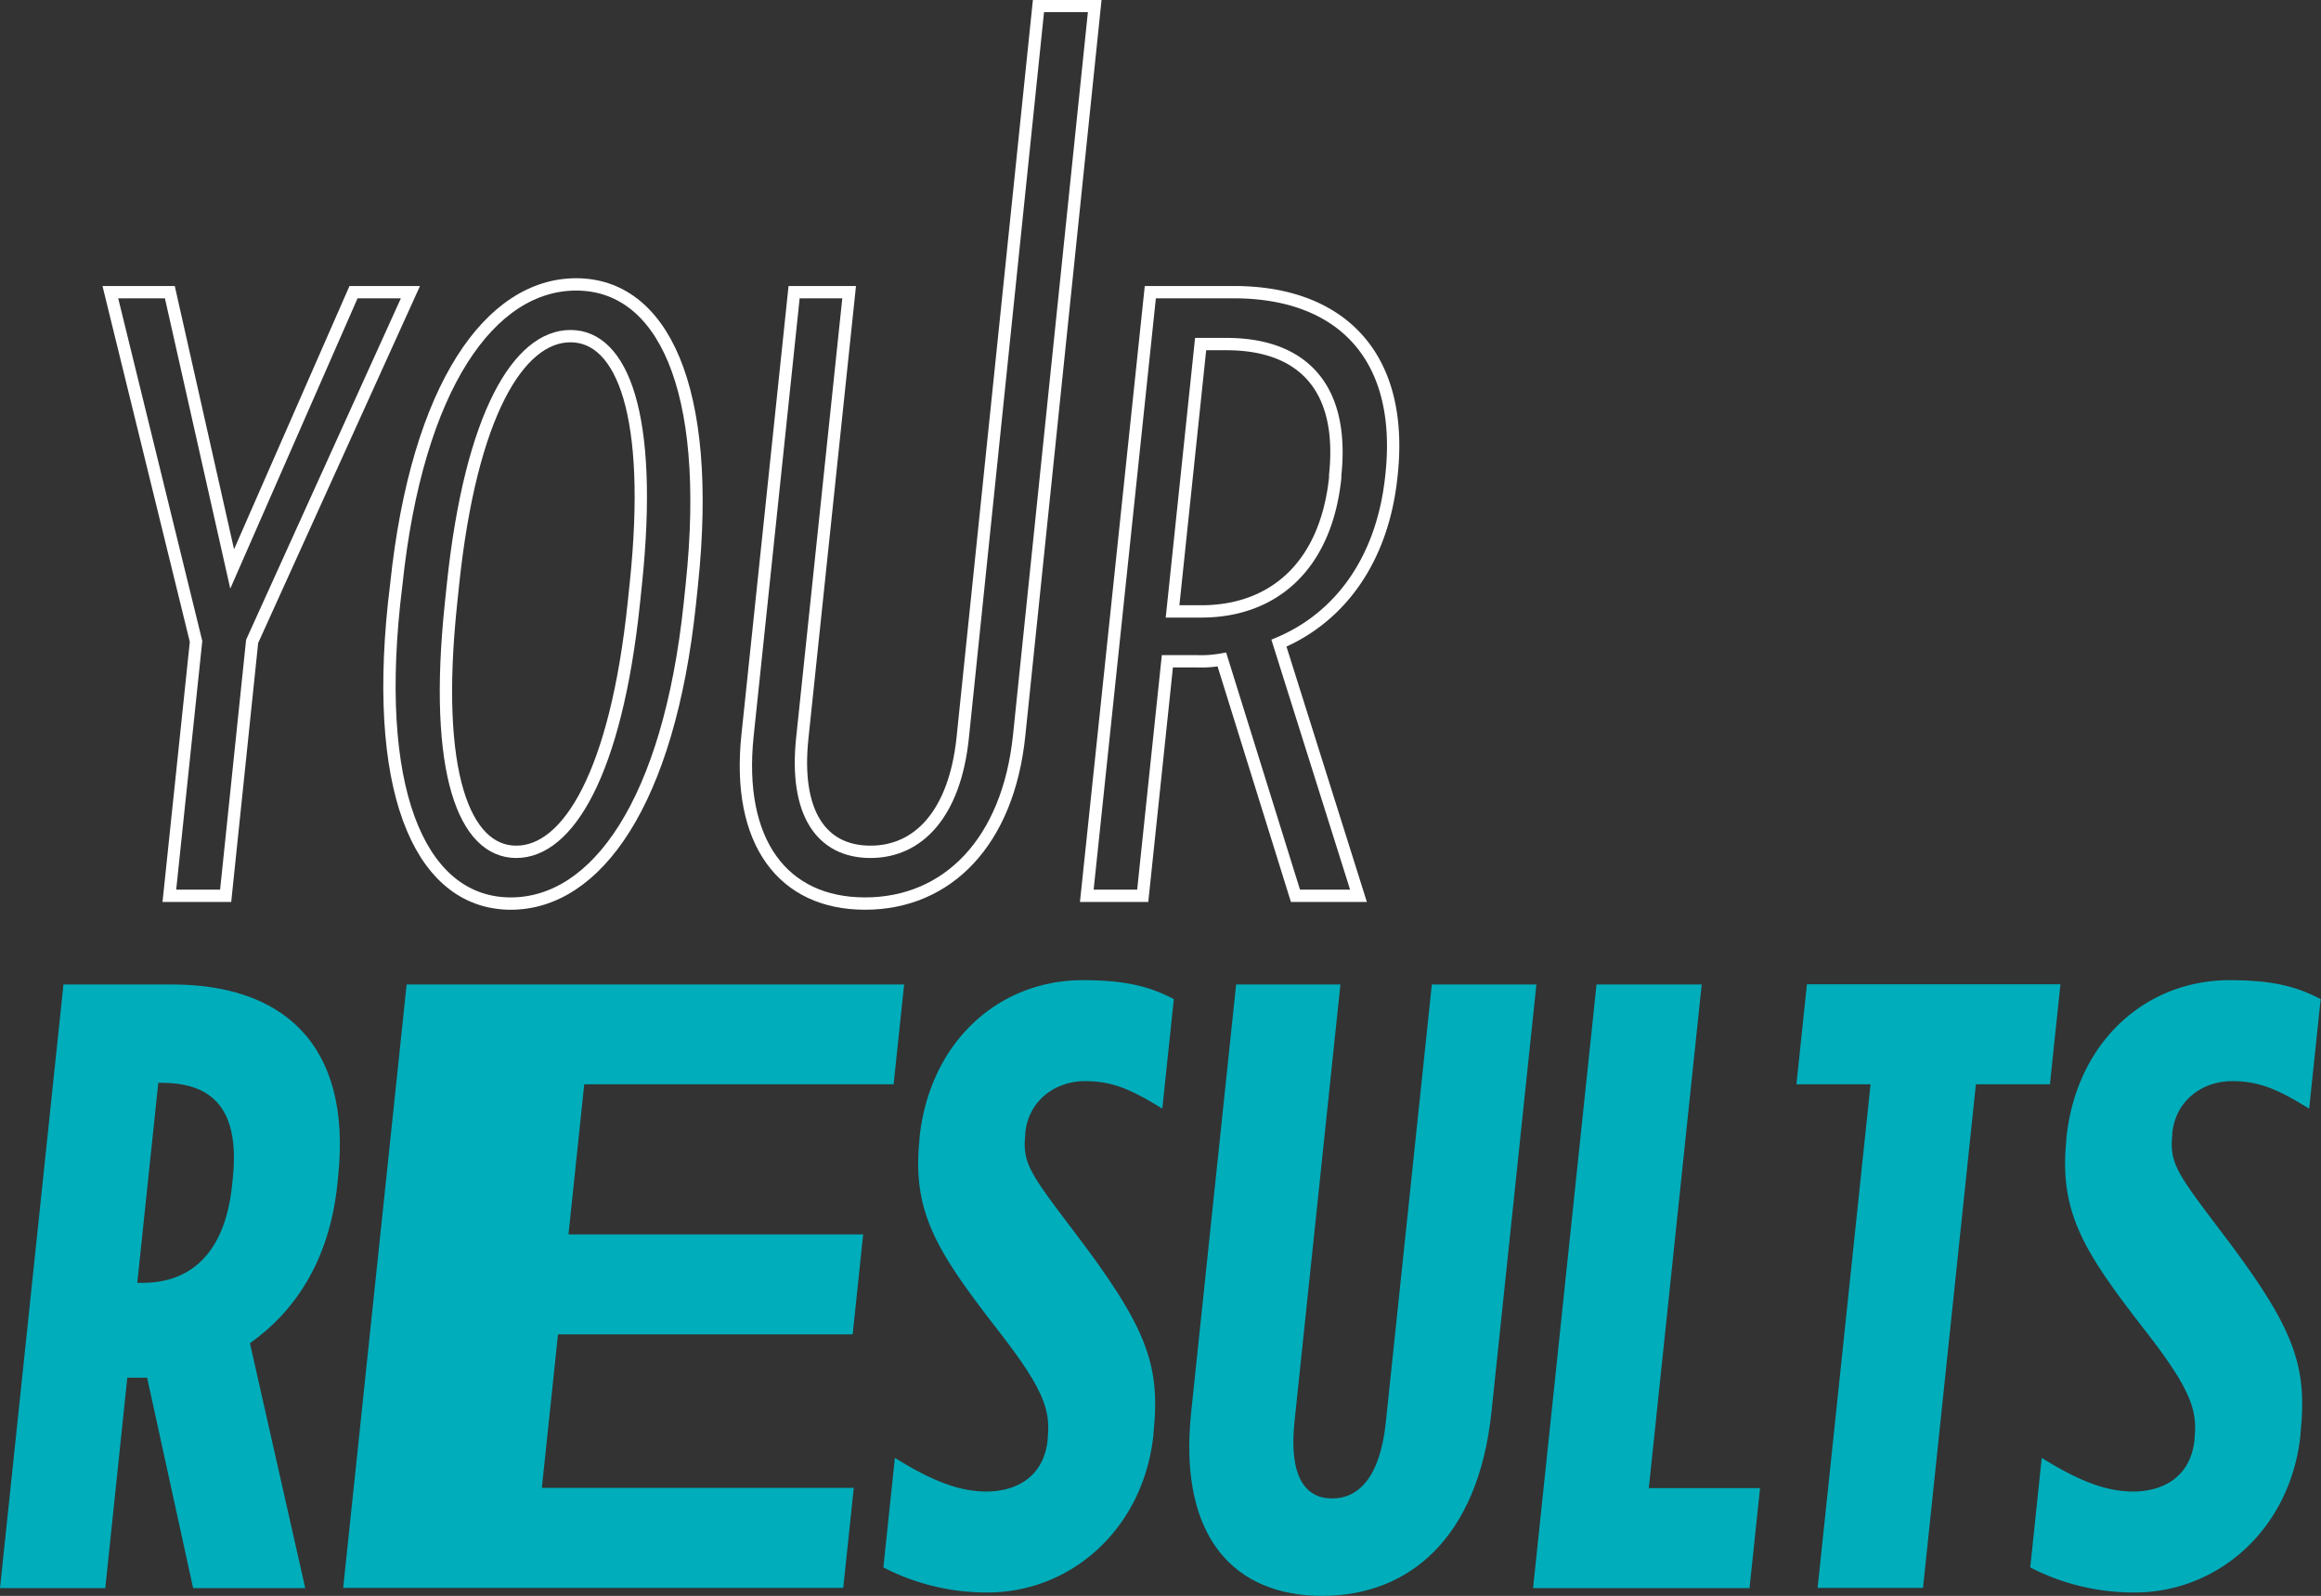 <svg xmlns="http://www.w3.org/2000/svg" viewBox="0 0 421.7 289.94"><rect x="0" y="0" width="421.7" height="289.94" fill="#333333" stroke="none"/><defs><style>.cls-1{fill:none;stroke:#fff;stroke-miterlimit:10;stroke-width:2.24px;}.cls-2{fill:#00adbb;}</style></defs><g id="Layer_2" data-name="Layer 2"><g id="Layer_4" data-name="Layer 4"><path class="cls-1" d="M35.62,116.53,20.05,53.08H30.86l11.32,50.29L64.23,53.08H74.57L45.81,116.53,41,162.75H30.77Z"/><path class="cls-1" d="M71.6,109.64,72,106.2c3.8-36.2,17.17-54.53,32.68-54.53S129.5,70,125.7,106.2l-.36,3.44c-3.81,36.19-17,54.52-32.53,54.52S67.79,145.83,71.6,109.64Zm43.55,0,.36-3.44c3.25-30.87-2.46-45.13-11.86-45.13S85.54,75.33,82.3,106.2l-.36,3.44c-3.25,30.87,2.46,45.12,11.86,45.12S111.91,140.51,115.15,109.64Z"/><path class="cls-1" d="M135.82,133.61l8.46-80.53h10l-8.51,81c-1.44,13.63,3.46,20.68,12.39,20.68,8.78,0,15.31-7,16.75-20.68l13.77-133H198.9L185.17,133.61c-2,19.43-13.08,30.55-28,30.55S133.78,153,135.82,133.61Z"/><path class="cls-1" d="M209,53.08h15.19c19.27,0,30.92,11.44,28.65,33.06l-.05.47c-1.59,15-9.27,25.54-20.42,30.24l14.45,45.9H235.37L222,119.82a21.36,21.36,0,0,1-4.57.32h-5.33l-4.48,42.61H197.46Zm9.26,58c13.16,0,22.65-8.3,24.33-24.28l0-.47c1.74-16.61-6.59-23.82-19.75-23.82h-4.7l-5.1,48.57Z"/><path class="cls-2" d="M11.53,178.86H31.27c19.58,0,32.75,10.34,30.16,34.94l-.14,1.41c-1.5,14.26-8.1,23.34-15.88,28.82l10.05,44.5H35.09L26.73,250.3h-3.6l-4,38.23H0Zm14.35,54.21c8.31,0,14.93-4.86,16.28-17.7l.13-1.26c1.45-13.78-4.75-17.39-13.06-17.39h-.47l-3.82,36.35Z"/><path class="cls-2" d="M73.88,178.86h90.39L162.36,197H106.15l-2.86,27.26h53.54l-1.91,18.17H101.38l-2.93,27.89h56.67l-1.91,18.17H62.35Z"/><path class="cls-2" d="M160.5,284.77l2.09-19.9c6.33,3.92,11.42,6.11,16.59,6.11,5.49,0,10.47-2.66,11.17-9.4l0-.31c.52-5-.65-8.77-8.65-19.11-11.45-14.73-16-21.78-14.64-35.1l0-.31c1.85-17.55,14.45-28.67,29.65-28.67,7.68,0,12.11,1.1,16.56,3.44l-2.09,19.9c-5.59-3.45-9-5-14.05-5-5.32,0-10.23,3.44-10.85,9.4l0,.31c-.54,5.17.83,7,8.81,17.55,13.21,17.39,15.8,24.13,14.48,36.66l0,.31c-1.82,17.24-15.08,28.67-30.12,28.67A40.9,40.9,0,0,1,160.5,284.77Z"/><path class="cls-2" d="M216.42,256.57l8.17-77.71h18.95l-8.36,79.59c-1,9.87,2,13.79,6.85,13.79s8.72-3.92,9.75-13.79l8.37-79.59h19l-8.17,77.71c-2.42,23-15.1,33.37-30.77,33.37S214,279.6,216.42,256.57Z"/><path class="cls-2" d="M290.07,178.86h19.11l-9.61,91.5h20.21l-1.91,18.17H278.54Z"/><path class="cls-2" d="M339.86,197H326.39l1.91-18.18h46.06L372.45,197H359l-9.61,91.49H330.24Z"/><path class="cls-2" d="M368.87,284.77l2.09-19.9c6.32,3.92,11.42,6.11,16.59,6.11,5.48,0,10.46-2.66,11.17-9.4l0-.31c.53-5-.64-8.77-8.64-19.11-11.46-14.73-16-21.78-14.64-35.1l0-.31c1.84-17.55,14.45-28.67,29.65-28.67,7.67,0,12.1,1.1,16.55,3.44l-2.09,19.9c-5.59-3.45-9-5-14-5-5.33,0-10.23,3.44-10.86,9.4l0,.31c-.54,5.17.82,7,8.81,17.55,13.21,17.39,15.79,24.13,14.48,36.66l0,.31c-1.81,17.24-15.07,28.67-30.11,28.67A40.9,40.9,0,0,1,368.87,284.77Z"/></g></g></svg>